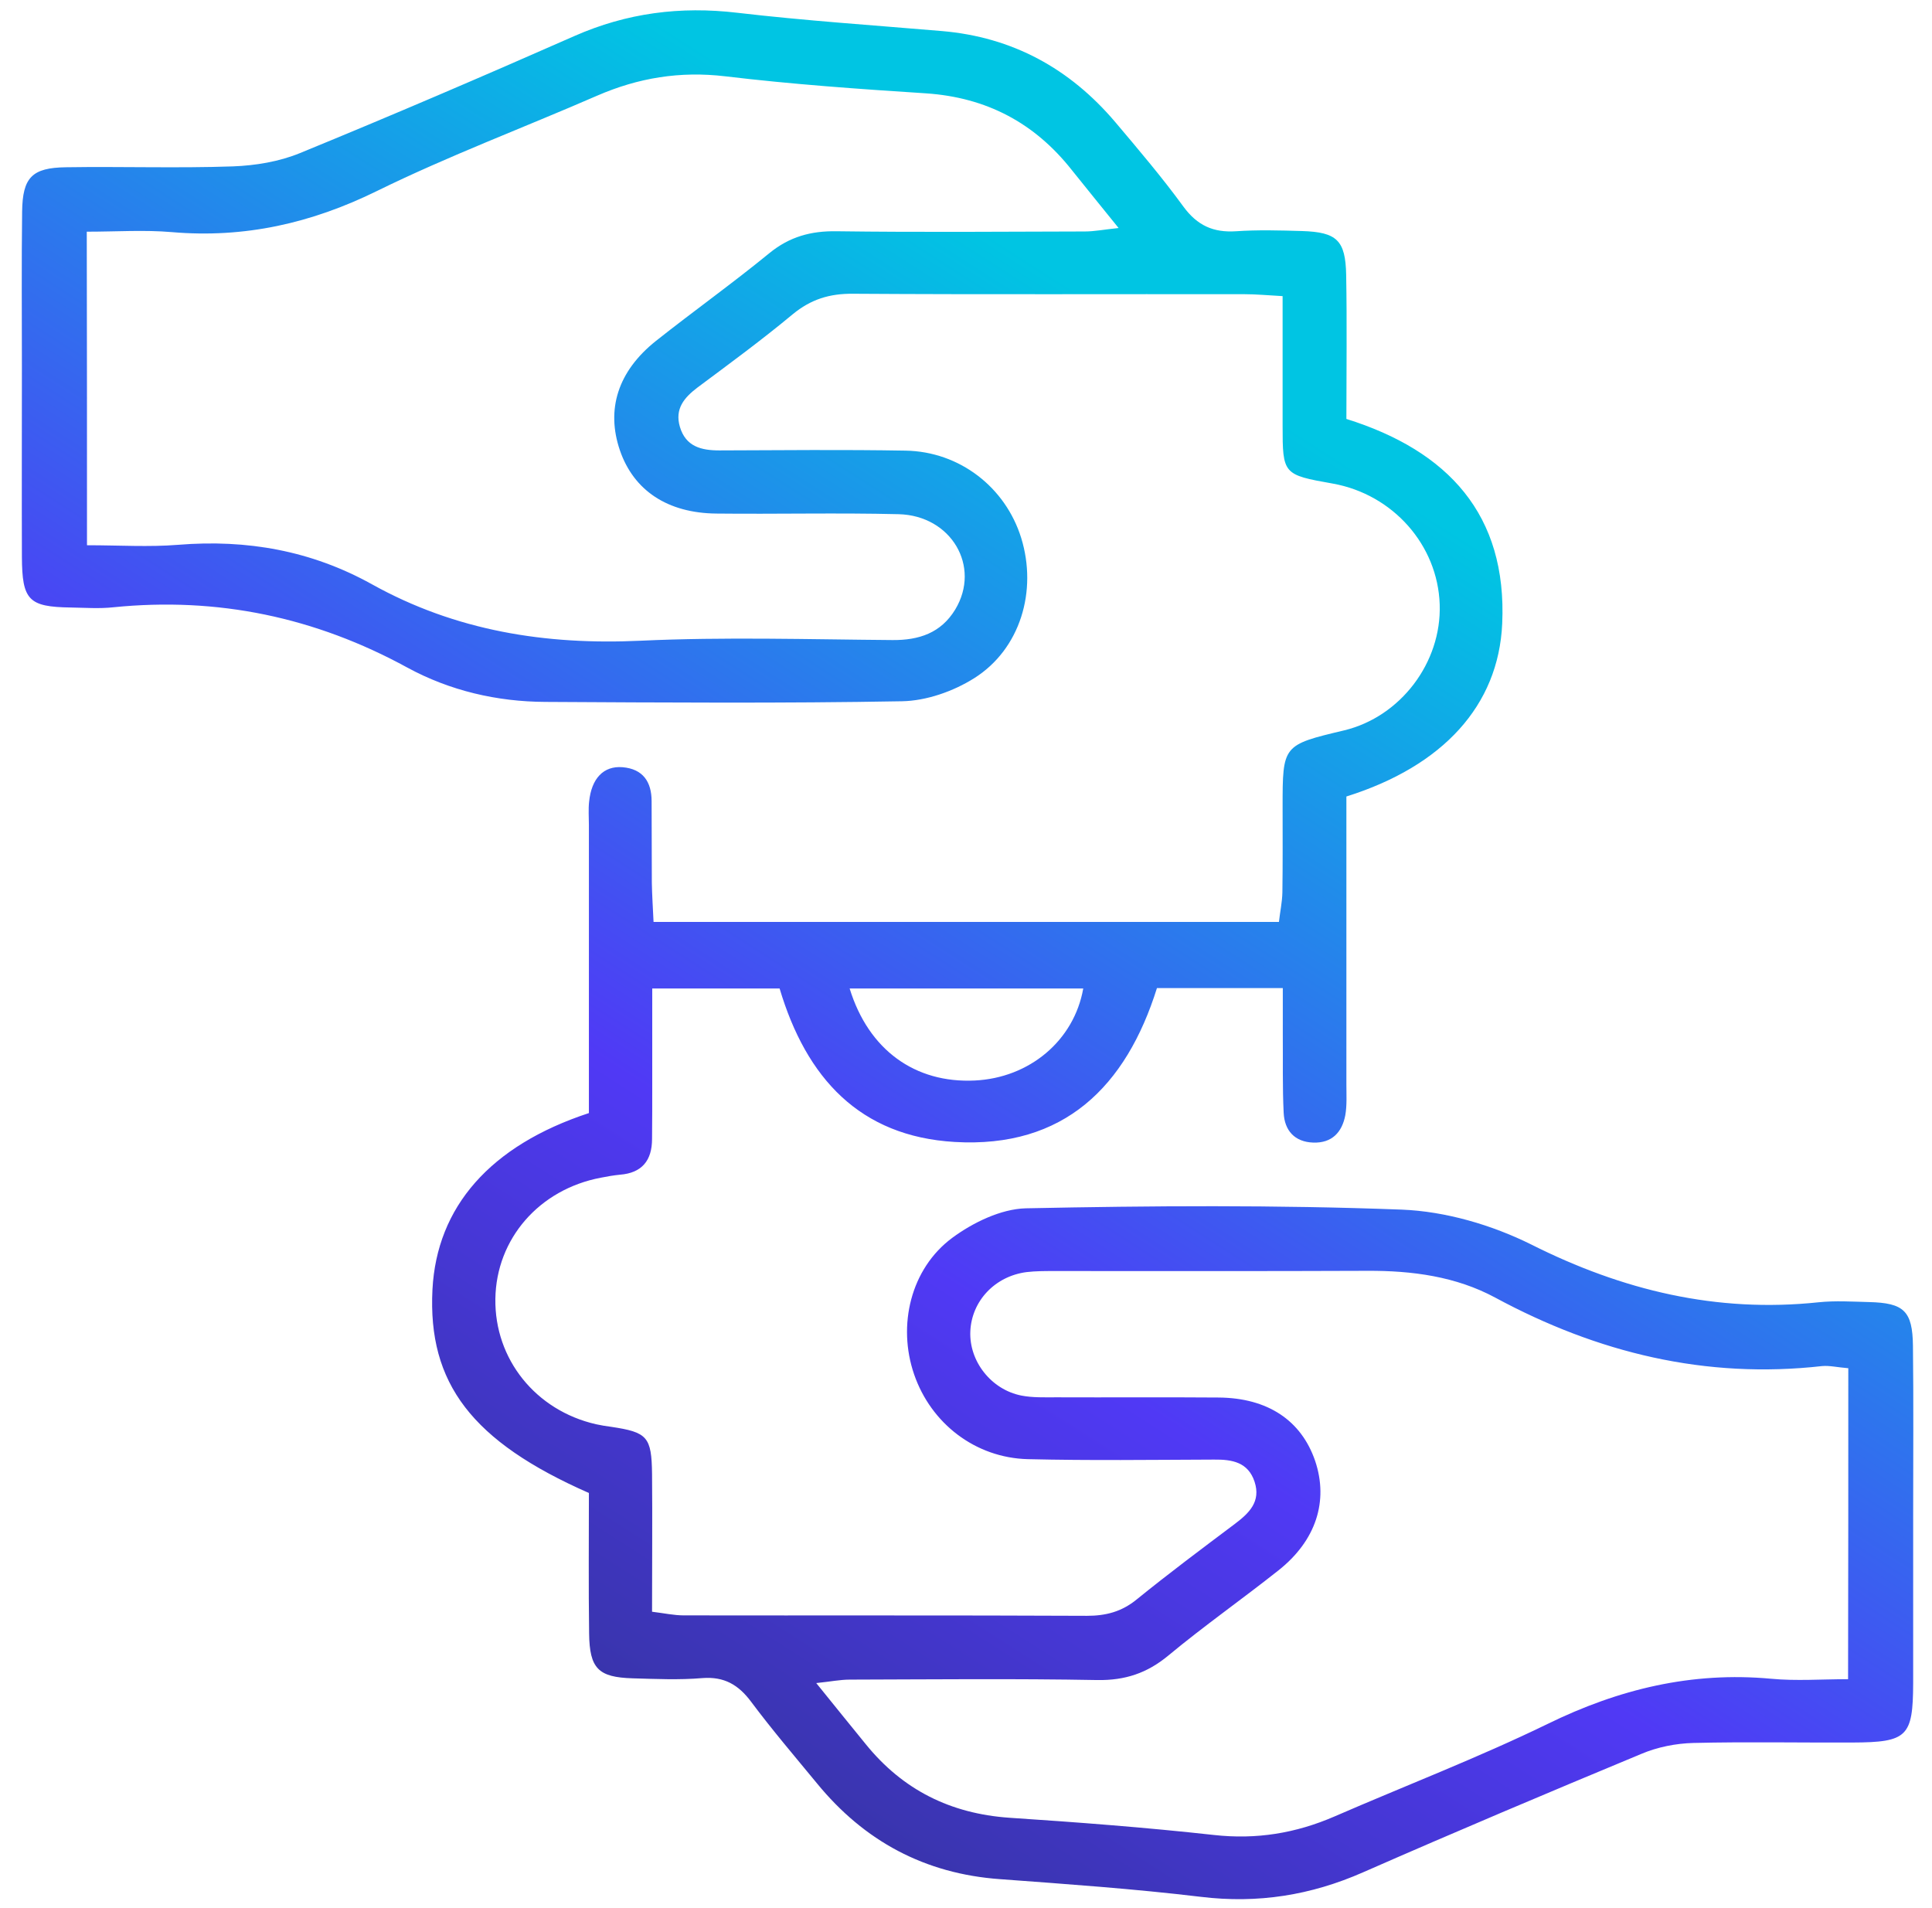 <svg width="80" height="79" viewBox="0 0 80 79" fill="none" xmlns="http://www.w3.org/2000/svg">
<g id="individual icon">
<g id="IsmcHx_2_">
<g id="Group">
<path id="Vector" d="M24.385 61.823C19.539 59.69 17.71 57.281 17.907 53.399C18.085 49.981 20.289 47.438 24.385 46.091C24.385 45.591 24.385 45.02 24.385 44.44C24.385 41.013 24.385 37.587 24.385 34.16C24.385 33.839 24.358 33.518 24.394 33.196C24.492 32.233 24.992 31.706 25.777 31.769C26.625 31.84 26.982 32.376 26.982 33.179C26.991 34.303 26.982 35.427 26.991 36.552C27 37.069 27.035 37.587 27.062 38.176C35.745 38.176 44.293 38.176 52.958 38.176C53.003 37.765 53.092 37.364 53.101 36.953C53.118 35.775 53.11 34.597 53.11 33.419C53.11 30.85 53.11 30.849 55.662 30.243C57.991 29.68 59.695 27.441 59.615 25.031C59.535 22.569 57.678 20.471 55.189 20.025C53.127 19.66 53.11 19.642 53.11 17.616C53.11 15.858 53.11 14.109 53.11 12.262C52.467 12.226 52.003 12.182 51.53 12.182C46.123 12.173 40.715 12.199 35.316 12.164C34.343 12.155 33.576 12.396 32.827 13.011C31.55 14.073 30.212 15.055 28.882 16.046C28.329 16.465 27.936 16.929 28.151 17.669C28.392 18.491 29.034 18.651 29.784 18.651C32.354 18.642 34.923 18.615 37.493 18.66C39.733 18.696 41.634 20.177 42.285 22.274C42.964 24.469 42.25 26.879 40.34 28.083C39.475 28.628 38.359 29.02 37.351 29.038C32.425 29.127 27.499 29.092 22.582 29.065C20.575 29.056 18.629 28.601 16.871 27.646C13.052 25.558 9.019 24.71 4.691 25.147C4.111 25.21 3.513 25.165 2.924 25.156C1.184 25.13 0.916 24.853 0.907 23.059C0.898 20.436 0.907 17.812 0.907 15.189C0.907 13.047 0.889 10.906 0.916 8.764C0.934 7.345 1.327 6.943 2.737 6.926C5.039 6.89 7.341 6.97 9.643 6.89C10.58 6.854 11.562 6.694 12.427 6.337C16.238 4.775 20.021 3.151 23.787 1.491C25.955 0.536 28.169 0.251 30.524 0.528C33.344 0.858 36.173 1.045 39.002 1.286C41.928 1.536 44.302 2.839 46.185 5.061C47.149 6.203 48.121 7.345 49.005 8.559C49.576 9.335 50.236 9.638 51.182 9.576C52.083 9.514 53.002 9.54 53.913 9.567C55.358 9.612 55.715 9.951 55.742 11.387C55.778 13.36 55.751 15.341 55.751 17.348C59.972 18.669 62.408 21.319 62.203 25.826C62.051 29.208 59.758 31.724 55.751 32.982C55.751 33.482 55.751 34.053 55.751 34.624C55.751 38.051 55.751 41.477 55.751 44.904C55.751 45.332 55.778 45.77 55.706 46.18C55.572 46.885 55.153 47.34 54.377 47.313C53.609 47.287 53.19 46.814 53.154 46.082C53.101 45.011 53.127 43.94 53.118 42.87C53.118 42.245 53.118 41.611 53.118 40.915C51.28 40.915 49.638 40.915 47.907 40.915C46.631 44.984 44.061 47.554 39.528 47.287C35.602 47.054 33.389 44.645 32.282 40.933C30.613 40.933 28.927 40.933 27.008 40.933C27.008 42.272 27.008 43.592 27.008 44.913C27.008 45.663 27.008 46.412 27 47.162C27 48.045 26.589 48.572 25.67 48.643C25.402 48.67 25.143 48.714 24.876 48.768C22.332 49.25 20.548 51.293 20.512 53.783C20.476 56.282 22.181 58.405 24.679 58.976C24.885 59.021 25.099 59.057 25.313 59.084C26.803 59.307 26.982 59.494 27 61.038C27.017 62.903 27 64.768 27 66.74C27.508 66.802 27.91 66.891 28.311 66.891C33.88 66.9 39.448 66.883 45.007 66.909C45.792 66.909 46.444 66.74 47.068 66.231C48.398 65.151 49.772 64.125 51.138 63.099C51.727 62.653 52.217 62.18 51.95 61.359C51.682 60.547 51.022 60.431 50.272 60.44C47.702 60.449 45.132 60.484 42.562 60.422C40.385 60.368 38.547 58.941 37.85 56.906C37.154 54.88 37.708 52.534 39.43 51.258C40.287 50.624 41.447 50.062 42.473 50.035C47.657 49.928 52.86 49.892 58.044 50.089C59.856 50.16 61.774 50.722 63.407 51.534C67.191 53.435 71.082 54.372 75.302 53.926C75.989 53.854 76.694 53.899 77.39 53.917C78.836 53.952 79.193 54.283 79.211 55.728C79.238 58.031 79.22 60.333 79.22 62.635C79.22 64.991 79.22 67.347 79.22 69.702C79.211 71.915 78.979 72.147 76.703 72.156C74.508 72.165 72.313 72.121 70.118 72.174C69.395 72.192 68.628 72.344 67.958 72.629C64.112 74.227 60.266 75.851 56.447 77.528C54.279 78.483 52.083 78.831 49.728 78.546C46.97 78.215 44.186 78.019 41.411 77.814C38.297 77.591 35.789 76.243 33.826 73.843C32.907 72.727 31.97 71.63 31.104 70.47C30.578 69.765 29.989 69.417 29.079 69.488C28.124 69.569 27.151 69.524 26.188 69.497C24.777 69.453 24.412 69.096 24.394 67.641C24.367 65.714 24.385 63.733 24.385 61.823ZM3.602 22.578C4.941 22.578 6.163 22.658 7.377 22.56C10.223 22.328 12.891 22.8 15.399 24.193C18.861 26.12 22.582 26.718 26.535 26.531C30.007 26.37 33.487 26.477 36.958 26.504C38.056 26.513 38.966 26.209 39.555 25.237C40.626 23.461 39.394 21.346 37.208 21.292C34.691 21.23 32.184 21.293 29.668 21.266C27.642 21.248 26.241 20.311 25.67 18.651C25.09 16.956 25.581 15.376 27.16 14.118C28.713 12.887 30.328 11.735 31.854 10.486C32.693 9.799 33.585 9.558 34.647 9.576C38.065 9.621 41.491 9.594 44.918 9.585C45.319 9.585 45.712 9.505 46.319 9.442C45.578 8.523 44.98 7.791 44.382 7.042C42.839 5.087 40.849 4.034 38.341 3.865C35.566 3.686 32.791 3.49 30.034 3.16C28.16 2.937 26.428 3.222 24.724 3.963C21.69 5.284 18.576 6.453 15.613 7.907C12.892 9.246 10.125 9.87 7.118 9.612C5.976 9.513 4.816 9.594 3.593 9.594C3.602 13.993 3.602 18.142 3.602 22.578ZM76.534 56.656C76.079 56.62 75.757 56.54 75.454 56.567C70.626 57.111 66.156 56.023 61.908 53.729C60.284 52.855 58.473 52.614 56.626 52.623C52.298 52.641 47.961 52.632 43.633 52.632C43.258 52.632 42.883 52.632 42.508 52.676C41.197 52.846 40.233 53.872 40.179 55.13C40.126 56.362 41.036 57.54 42.294 57.789C42.758 57.879 43.249 57.861 43.731 57.861C45.98 57.87 48.22 57.852 50.468 57.87C52.503 57.888 53.886 58.825 54.457 60.493C55.019 62.162 54.493 63.795 52.94 65.026C51.432 66.222 49.853 67.329 48.371 68.56C47.497 69.283 46.587 69.586 45.444 69.569C42.027 69.506 38.6 69.542 35.182 69.551C34.79 69.551 34.406 69.631 33.799 69.694C34.584 70.666 35.218 71.451 35.852 72.228C37.386 74.12 39.359 75.101 41.795 75.271C44.623 75.458 47.443 75.672 50.263 75.984C52.021 76.181 53.654 75.913 55.26 75.217C58.196 73.941 61.194 72.79 64.077 71.389C67.03 69.943 70.055 69.212 73.339 69.515C74.374 69.613 75.427 69.533 76.525 69.533C76.534 65.125 76.534 60.975 76.534 56.656ZM35.182 40.933C35.968 43.485 37.895 44.859 40.358 44.743C42.624 44.636 44.472 43.093 44.855 40.933C41.661 40.933 38.484 40.933 35.182 40.933Z" fill="url(#paint0_linear_342_940)"/>
</g>
</g>
</g>
<defs>
<linearGradient id="paint0_linear_342_940" x1="19.073" y1="72.372" x2="53.893" y2="17.964" gradientUnits="userSpaceOnUse">
<stop stop-color="#333399"/>
<stop offset="0.42" stop-color="#5039F5"/>
<stop offset="1" stop-color="#00C5E3"/>
</linearGradient>
</defs>
</svg>
